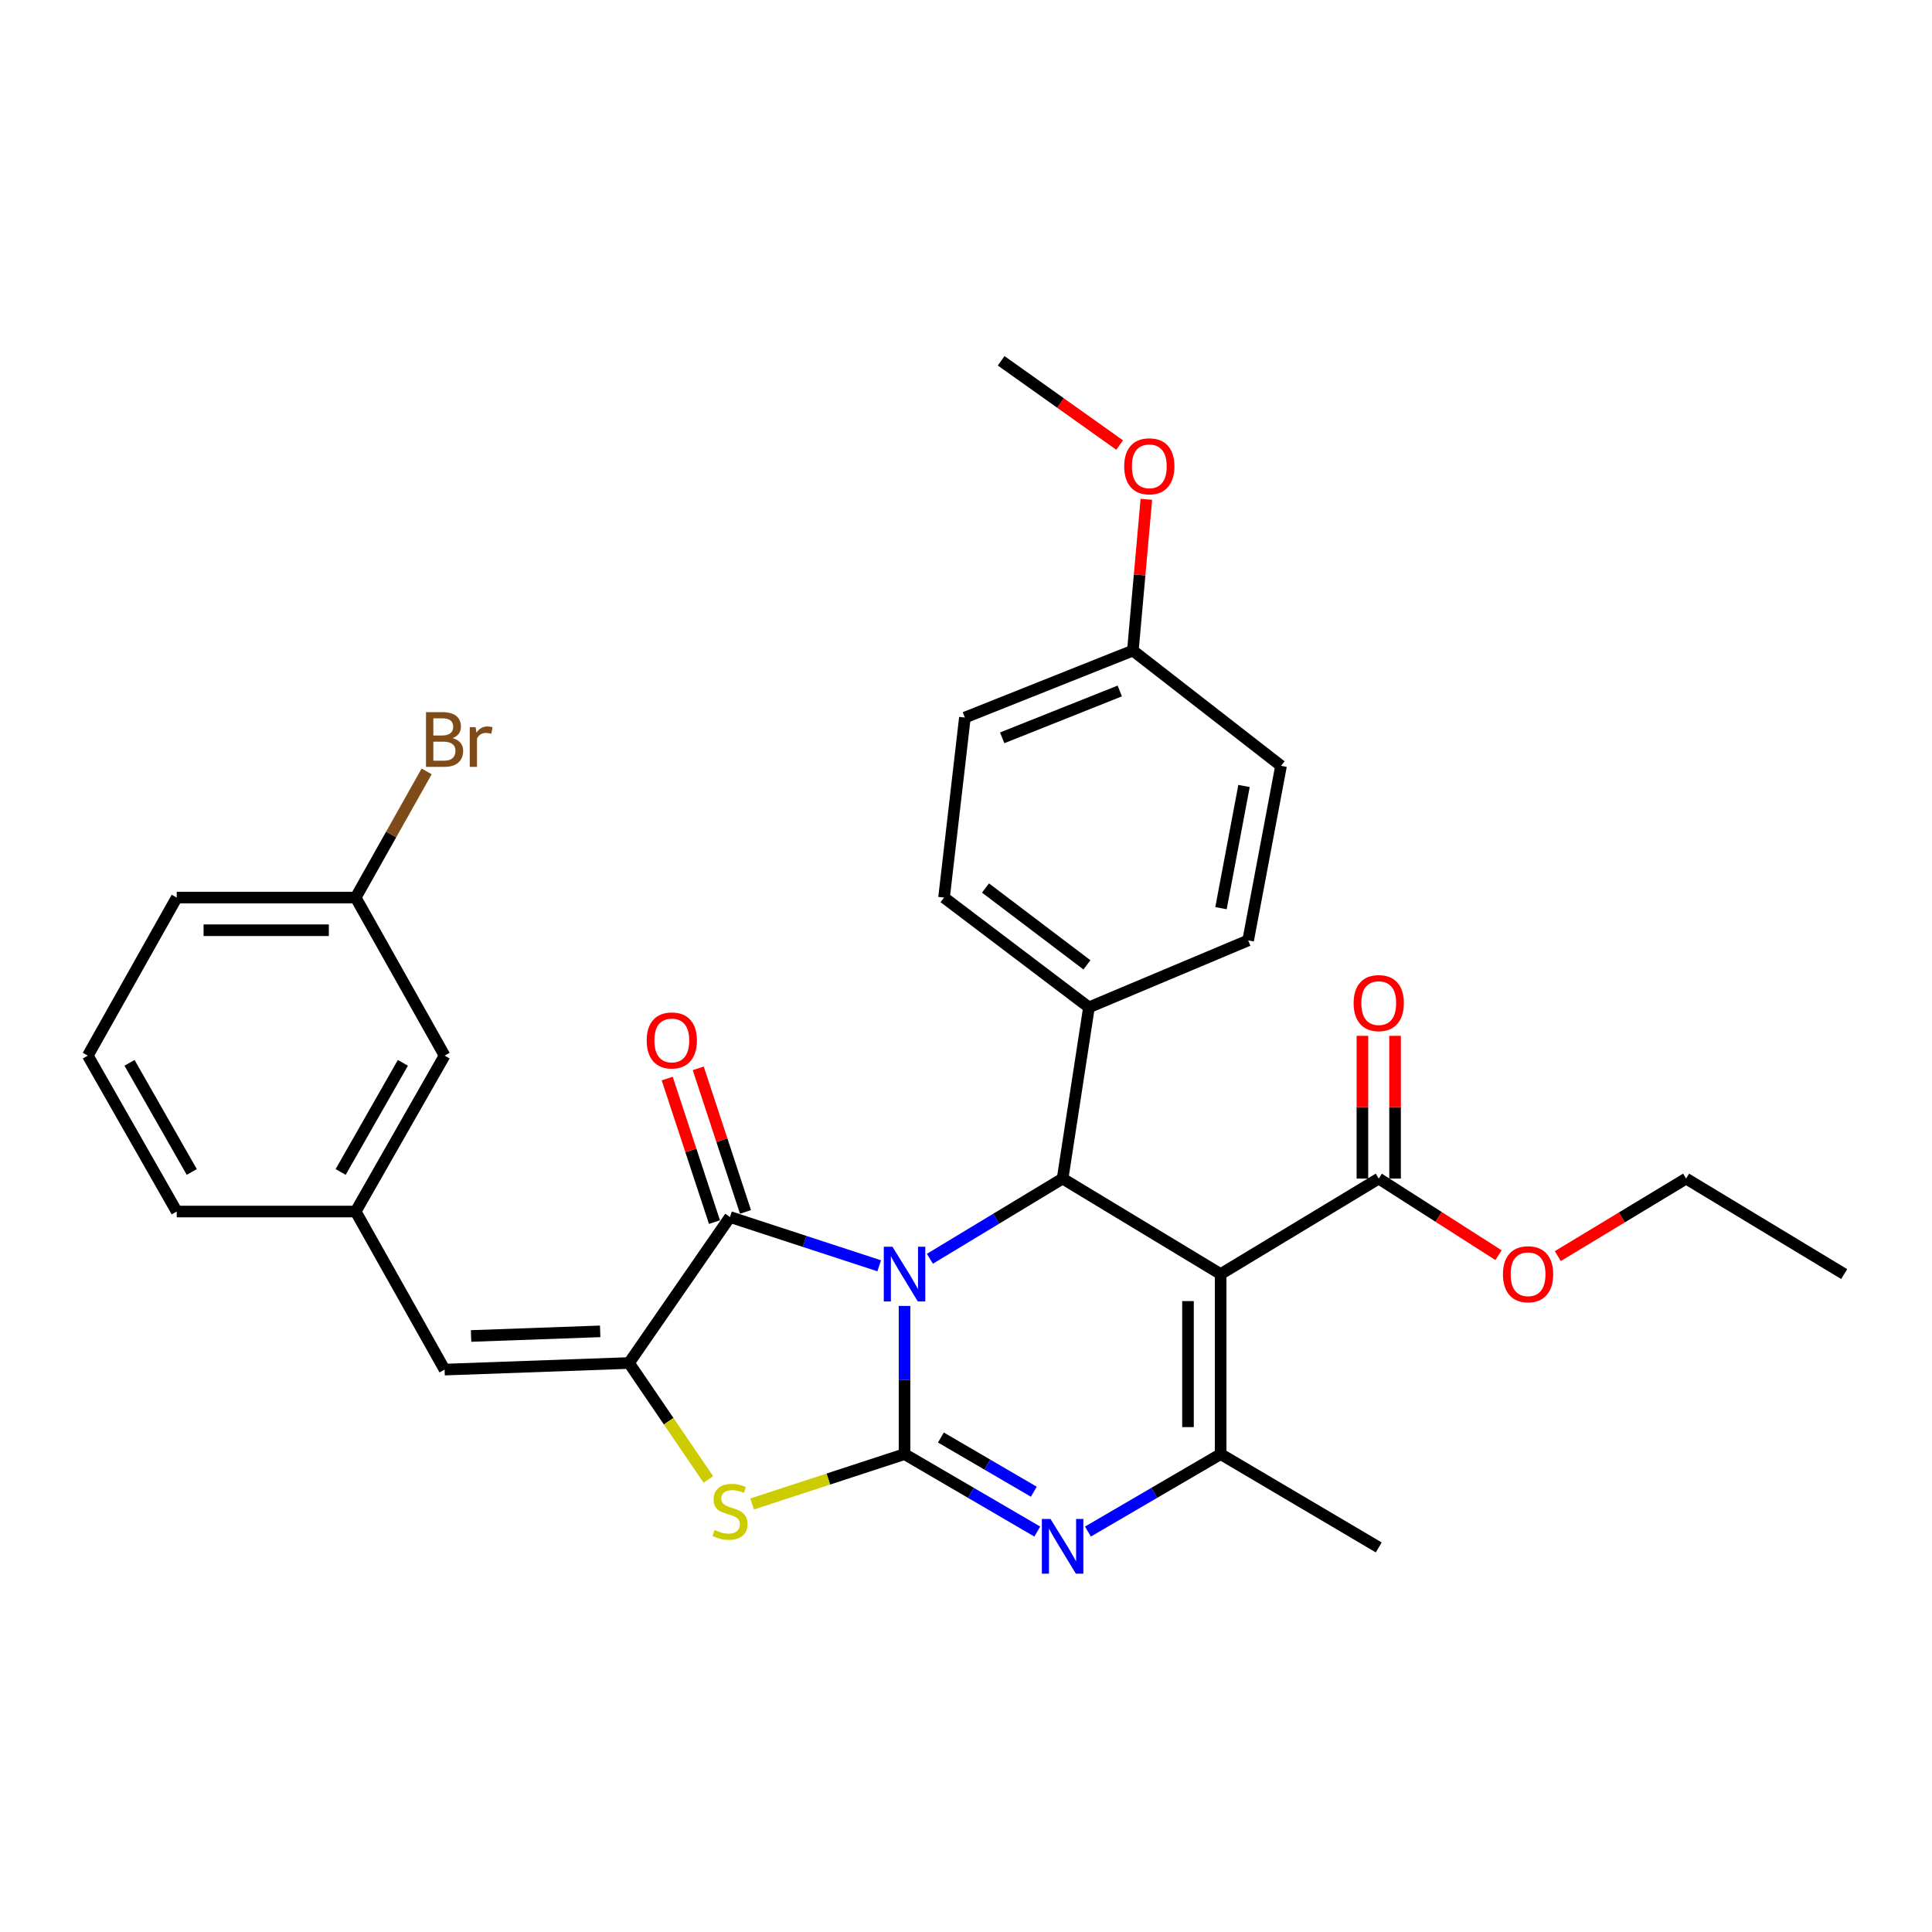 <?xml version='1.0' encoding='iso-8859-1'?>
<svg version='1.1' baseProfile='full'
              xmlns='http://www.w3.org/2000/svg'
                      xmlns:rdkit='http://www.rdkit.org/xml'
                      xmlns:xlink='http://www.w3.org/1999/xlink'
                  xml:space='preserve'
width='1000px' height='1000px' viewBox='0 0 1000 1000'>
<!-- END OF HEADER -->
<rect style='opacity:1.0;fill:#FFFFFF;stroke:none' width='1000' height='1000' x='0' y='0'> </rect>
<path class='bond-0' d='M 468.185,675.955 L 468.185,714.301' style='fill:none;fill-rule:evenodd;stroke:#0000FF;stroke-width:6px;stroke-linecap:butt;stroke-linejoin:miter;stroke-opacity:1' />
<path class='bond-0' d='M 468.185,714.301 L 468.185,752.647' style='fill:none;fill-rule:evenodd;stroke:#000000;stroke-width:6px;stroke-linecap:butt;stroke-linejoin:miter;stroke-opacity:1' />
<path class='bond-2' d='M 455.069,655.176 L 416.454,642.549' style='fill:none;fill-rule:evenodd;stroke:#0000FF;stroke-width:6px;stroke-linecap:butt;stroke-linejoin:miter;stroke-opacity:1' />
<path class='bond-2' d='M 416.454,642.549 L 377.839,629.923' style='fill:none;fill-rule:evenodd;stroke:#000000;stroke-width:6px;stroke-linecap:butt;stroke-linejoin:miter;stroke-opacity:1' />
<path class='bond-4' d='M 481.315,651.533 L 515.66,630.783' style='fill:none;fill-rule:evenodd;stroke:#0000FF;stroke-width:6px;stroke-linecap:butt;stroke-linejoin:miter;stroke-opacity:1' />
<path class='bond-4' d='M 515.66,630.783 L 550.004,610.034' style='fill:none;fill-rule:evenodd;stroke:#000000;stroke-width:6px;stroke-linecap:butt;stroke-linejoin:miter;stroke-opacity:1' />
<path class='bond-3' d='M 468.185,752.647 L 502.541,772.689' style='fill:none;fill-rule:evenodd;stroke:#000000;stroke-width:6px;stroke-linecap:butt;stroke-linejoin:miter;stroke-opacity:1' />
<path class='bond-3' d='M 502.541,772.689 L 536.896,792.731' style='fill:none;fill-rule:evenodd;stroke:#0000FF;stroke-width:6px;stroke-linecap:butt;stroke-linejoin:miter;stroke-opacity:1' />
<path class='bond-3' d='M 487.009,744.059 L 511.058,758.089' style='fill:none;fill-rule:evenodd;stroke:#000000;stroke-width:6px;stroke-linecap:butt;stroke-linejoin:miter;stroke-opacity:1' />
<path class='bond-3' d='M 511.058,758.089 L 535.107,772.119' style='fill:none;fill-rule:evenodd;stroke:#0000FF;stroke-width:6px;stroke-linecap:butt;stroke-linejoin:miter;stroke-opacity:1' />
<path class='bond-7' d='M 468.185,752.647 L 428.74,765.549' style='fill:none;fill-rule:evenodd;stroke:#000000;stroke-width:6px;stroke-linecap:butt;stroke-linejoin:miter;stroke-opacity:1' />
<path class='bond-7' d='M 428.74,765.549 L 389.296,778.451' style='fill:none;fill-rule:evenodd;stroke:#CCCC00;stroke-width:6px;stroke-linecap:butt;stroke-linejoin:miter;stroke-opacity:1' />
<path class='bond-1' d='M 631.805,659.465 L 550.004,610.034' style='fill:none;fill-rule:evenodd;stroke:#000000;stroke-width:6px;stroke-linecap:butt;stroke-linejoin:miter;stroke-opacity:1' />
<path class='bond-6' d='M 631.805,659.465 L 631.805,752.647' style='fill:none;fill-rule:evenodd;stroke:#000000;stroke-width:6px;stroke-linecap:butt;stroke-linejoin:miter;stroke-opacity:1' />
<path class='bond-6' d='M 614.902,673.442 L 614.902,738.669' style='fill:none;fill-rule:evenodd;stroke:#000000;stroke-width:6px;stroke-linecap:butt;stroke-linejoin:miter;stroke-opacity:1' />
<path class='bond-8' d='M 631.805,659.465 L 713.633,610.034' style='fill:none;fill-rule:evenodd;stroke:#000000;stroke-width:6px;stroke-linecap:butt;stroke-linejoin:miter;stroke-opacity:1' />
<path class='bond-5' d='M 377.839,629.923 L 325.572,705.488' style='fill:none;fill-rule:evenodd;stroke:#000000;stroke-width:6px;stroke-linecap:butt;stroke-linejoin:miter;stroke-opacity:1' />
<path class='bond-11' d='M 385.867,627.28 L 373.635,590.127' style='fill:none;fill-rule:evenodd;stroke:#000000;stroke-width:6px;stroke-linecap:butt;stroke-linejoin:miter;stroke-opacity:1' />
<path class='bond-11' d='M 373.635,590.127 L 361.404,552.975' style='fill:none;fill-rule:evenodd;stroke:#FF0000;stroke-width:6px;stroke-linecap:butt;stroke-linejoin:miter;stroke-opacity:1' />
<path class='bond-11' d='M 369.812,632.565 L 357.58,595.413' style='fill:none;fill-rule:evenodd;stroke:#000000;stroke-width:6px;stroke-linecap:butt;stroke-linejoin:miter;stroke-opacity:1' />
<path class='bond-11' d='M 357.58,595.413 L 345.349,558.261' style='fill:none;fill-rule:evenodd;stroke:#FF0000;stroke-width:6px;stroke-linecap:butt;stroke-linejoin:miter;stroke-opacity:1' />
<path class='bond-32' d='M 563.112,792.73 L 597.458,772.688' style='fill:none;fill-rule:evenodd;stroke:#0000FF;stroke-width:6px;stroke-linecap:butt;stroke-linejoin:miter;stroke-opacity:1' />
<path class='bond-32' d='M 597.458,772.688 L 631.805,752.647' style='fill:none;fill-rule:evenodd;stroke:#000000;stroke-width:6px;stroke-linecap:butt;stroke-linejoin:miter;stroke-opacity:1' />
<path class='bond-10' d='M 550.004,610.034 L 563.639,521.406' style='fill:none;fill-rule:evenodd;stroke:#000000;stroke-width:6px;stroke-linecap:butt;stroke-linejoin:miter;stroke-opacity:1' />
<path class='bond-9' d='M 325.572,705.488 L 230.118,708.906' style='fill:none;fill-rule:evenodd;stroke:#000000;stroke-width:6px;stroke-linecap:butt;stroke-linejoin:miter;stroke-opacity:1' />
<path class='bond-9' d='M 310.649,689.108 L 243.831,691.501' style='fill:none;fill-rule:evenodd;stroke:#000000;stroke-width:6px;stroke-linecap:butt;stroke-linejoin:miter;stroke-opacity:1' />
<path class='bond-31' d='M 325.572,705.488 L 346.105,735.623' style='fill:none;fill-rule:evenodd;stroke:#000000;stroke-width:6px;stroke-linecap:butt;stroke-linejoin:miter;stroke-opacity:1' />
<path class='bond-31' d='M 346.105,735.623 L 366.638,765.758' style='fill:none;fill-rule:evenodd;stroke:#CCCC00;stroke-width:6px;stroke-linecap:butt;stroke-linejoin:miter;stroke-opacity:1' />
<path class='bond-18' d='M 631.805,752.647 L 713.633,800.942' style='fill:none;fill-rule:evenodd;stroke:#000000;stroke-width:6px;stroke-linecap:butt;stroke-linejoin:miter;stroke-opacity:1' />
<path class='bond-13' d='M 722.084,610.034 L 722.084,573.091' style='fill:none;fill-rule:evenodd;stroke:#000000;stroke-width:6px;stroke-linecap:butt;stroke-linejoin:miter;stroke-opacity:1' />
<path class='bond-13' d='M 722.084,573.091 L 722.084,536.148' style='fill:none;fill-rule:evenodd;stroke:#FF0000;stroke-width:6px;stroke-linecap:butt;stroke-linejoin:miter;stroke-opacity:1' />
<path class='bond-13' d='M 705.182,610.034 L 705.182,573.091' style='fill:none;fill-rule:evenodd;stroke:#000000;stroke-width:6px;stroke-linecap:butt;stroke-linejoin:miter;stroke-opacity:1' />
<path class='bond-13' d='M 705.182,573.091 L 705.182,536.148' style='fill:none;fill-rule:evenodd;stroke:#FF0000;stroke-width:6px;stroke-linecap:butt;stroke-linejoin:miter;stroke-opacity:1' />
<path class='bond-17' d='M 713.633,610.034 L 744.633,629.859' style='fill:none;fill-rule:evenodd;stroke:#000000;stroke-width:6px;stroke-linecap:butt;stroke-linejoin:miter;stroke-opacity:1' />
<path class='bond-17' d='M 744.633,629.859 L 775.632,649.684' style='fill:none;fill-rule:evenodd;stroke:#FF0000;stroke-width:6px;stroke-linecap:butt;stroke-linejoin:miter;stroke-opacity:1' />
<path class='bond-12' d='M 230.118,708.906 L 184.095,627.087' style='fill:none;fill-rule:evenodd;stroke:#000000;stroke-width:6px;stroke-linecap:butt;stroke-linejoin:miter;stroke-opacity:1' />
<path class='bond-14' d='M 563.639,521.406 L 488.638,464.585' style='fill:none;fill-rule:evenodd;stroke:#000000;stroke-width:6px;stroke-linecap:butt;stroke-linejoin:miter;stroke-opacity:1' />
<path class='bond-14' d='M 562.596,499.41 L 510.095,459.635' style='fill:none;fill-rule:evenodd;stroke:#000000;stroke-width:6px;stroke-linecap:butt;stroke-linejoin:miter;stroke-opacity:1' />
<path class='bond-15' d='M 563.639,521.406 L 646.041,486.746' style='fill:none;fill-rule:evenodd;stroke:#000000;stroke-width:6px;stroke-linecap:butt;stroke-linejoin:miter;stroke-opacity:1' />
<path class='bond-16' d='M 184.095,627.087 L 230.118,546.385' style='fill:none;fill-rule:evenodd;stroke:#000000;stroke-width:6px;stroke-linecap:butt;stroke-linejoin:miter;stroke-opacity:1' />
<path class='bond-16' d='M 176.316,606.608 L 208.532,550.117' style='fill:none;fill-rule:evenodd;stroke:#000000;stroke-width:6px;stroke-linecap:butt;stroke-linejoin:miter;stroke-opacity:1' />
<path class='bond-26' d='M 184.095,627.087 L 91.477,627.087' style='fill:none;fill-rule:evenodd;stroke:#000000;stroke-width:6px;stroke-linecap:butt;stroke-linejoin:miter;stroke-opacity:1' />
<path class='bond-22' d='M 488.638,464.585 L 499.427,371.403' style='fill:none;fill-rule:evenodd;stroke:#000000;stroke-width:6px;stroke-linecap:butt;stroke-linejoin:miter;stroke-opacity:1' />
<path class='bond-21' d='M 646.041,486.746 L 663.065,396.4' style='fill:none;fill-rule:evenodd;stroke:#000000;stroke-width:6px;stroke-linecap:butt;stroke-linejoin:miter;stroke-opacity:1' />
<path class='bond-21' d='M 631.984,470.064 L 643.901,406.822' style='fill:none;fill-rule:evenodd;stroke:#000000;stroke-width:6px;stroke-linecap:butt;stroke-linejoin:miter;stroke-opacity:1' />
<path class='bond-20' d='M 230.118,546.385 L 184.095,464.585' style='fill:none;fill-rule:evenodd;stroke:#000000;stroke-width:6px;stroke-linecap:butt;stroke-linejoin:miter;stroke-opacity:1' />
<path class='bond-28' d='M 806.315,650.165 L 839.521,630.099' style='fill:none;fill-rule:evenodd;stroke:#FF0000;stroke-width:6px;stroke-linecap:butt;stroke-linejoin:miter;stroke-opacity:1' />
<path class='bond-28' d='M 839.521,630.099 L 872.726,610.034' style='fill:none;fill-rule:evenodd;stroke:#000000;stroke-width:6px;stroke-linecap:butt;stroke-linejoin:miter;stroke-opacity:1' />
<path class='bond-19' d='M 586.373,336.743 L 663.065,396.4' style='fill:none;fill-rule:evenodd;stroke:#000000;stroke-width:6px;stroke-linecap:butt;stroke-linejoin:miter;stroke-opacity:1' />
<path class='bond-24' d='M 586.373,336.743 L 589.863,297.589' style='fill:none;fill-rule:evenodd;stroke:#000000;stroke-width:6px;stroke-linecap:butt;stroke-linejoin:miter;stroke-opacity:1' />
<path class='bond-24' d='M 589.863,297.589 L 593.352,258.435' style='fill:none;fill-rule:evenodd;stroke:#FF0000;stroke-width:6px;stroke-linecap:butt;stroke-linejoin:miter;stroke-opacity:1' />
<path class='bond-33' d='M 586.373,336.743 L 499.427,371.403' style='fill:none;fill-rule:evenodd;stroke:#000000;stroke-width:6px;stroke-linecap:butt;stroke-linejoin:miter;stroke-opacity:1' />
<path class='bond-33' d='M 579.591,357.643 L 518.728,381.905' style='fill:none;fill-rule:evenodd;stroke:#000000;stroke-width:6px;stroke-linecap:butt;stroke-linejoin:miter;stroke-opacity:1' />
<path class='bond-23' d='M 184.095,464.585 L 202.464,431.929' style='fill:none;fill-rule:evenodd;stroke:#000000;stroke-width:6px;stroke-linecap:butt;stroke-linejoin:miter;stroke-opacity:1' />
<path class='bond-23' d='M 202.464,431.929 L 220.833,399.272' style='fill:none;fill-rule:evenodd;stroke:#7F4C19;stroke-width:6px;stroke-linecap:butt;stroke-linejoin:miter;stroke-opacity:1' />
<path class='bond-34' d='M 184.095,464.585 L 91.477,464.585' style='fill:none;fill-rule:evenodd;stroke:#000000;stroke-width:6px;stroke-linecap:butt;stroke-linejoin:miter;stroke-opacity:1' />
<path class='bond-34' d='M 170.203,481.487 L 105.37,481.487' style='fill:none;fill-rule:evenodd;stroke:#000000;stroke-width:6px;stroke-linecap:butt;stroke-linejoin:miter;stroke-opacity:1' />
<path class='bond-29' d='M 579.529,230.362 L 548.864,208.556' style='fill:none;fill-rule:evenodd;stroke:#FF0000;stroke-width:6px;stroke-linecap:butt;stroke-linejoin:miter;stroke-opacity:1' />
<path class='bond-29' d='M 548.864,208.556 L 518.199,186.749' style='fill:none;fill-rule:evenodd;stroke:#000000;stroke-width:6px;stroke-linecap:butt;stroke-linejoin:miter;stroke-opacity:1' />
<path class='bond-25' d='M 45.455,546.385 L 91.477,627.087' style='fill:none;fill-rule:evenodd;stroke:#000000;stroke-width:6px;stroke-linecap:butt;stroke-linejoin:miter;stroke-opacity:1' />
<path class='bond-25' d='M 67.041,550.117 L 99.257,606.608' style='fill:none;fill-rule:evenodd;stroke:#000000;stroke-width:6px;stroke-linecap:butt;stroke-linejoin:miter;stroke-opacity:1' />
<path class='bond-27' d='M 45.455,546.385 L 91.477,464.585' style='fill:none;fill-rule:evenodd;stroke:#000000;stroke-width:6px;stroke-linecap:butt;stroke-linejoin:miter;stroke-opacity:1' />
<path class='bond-30' d='M 872.726,610.034 L 954.545,659.465' style='fill:none;fill-rule:evenodd;stroke:#000000;stroke-width:6px;stroke-linecap:butt;stroke-linejoin:miter;stroke-opacity:1' />
<path  class='atom-0' d='M 461.925 645.305
L 471.205 660.305
Q 472.125 661.785, 473.605 664.465
Q 475.085 667.145, 475.165 667.305
L 475.165 645.305
L 478.925 645.305
L 478.925 673.625
L 475.045 673.625
L 465.085 657.225
Q 463.925 655.305, 462.685 653.105
Q 461.485 650.905, 461.125 650.225
L 461.125 673.625
L 457.445 673.625
L 457.445 645.305
L 461.925 645.305
' fill='#0000FF'/>
<path  class='atom-4' d='M 543.744 786.218
L 553.024 801.218
Q 553.944 802.698, 555.424 805.378
Q 556.904 808.058, 556.984 808.218
L 556.984 786.218
L 560.744 786.218
L 560.744 814.538
L 556.864 814.538
L 546.904 798.138
Q 545.744 796.218, 544.504 794.018
Q 543.304 791.818, 542.944 791.138
L 542.944 814.538
L 539.264 814.538
L 539.264 786.218
L 543.744 786.218
' fill='#0000FF'/>
<path  class='atom-8' d='M 369.839 791.918
Q 370.159 792.038, 371.479 792.598
Q 372.799 793.158, 374.239 793.518
Q 375.719 793.838, 377.159 793.838
Q 379.839 793.838, 381.399 792.558
Q 382.959 791.238, 382.959 788.958
Q 382.959 787.398, 382.159 786.438
Q 381.399 785.478, 380.199 784.958
Q 378.999 784.438, 376.999 783.838
Q 374.479 783.078, 372.959 782.358
Q 371.479 781.638, 370.399 780.118
Q 369.359 778.598, 369.359 776.038
Q 369.359 772.478, 371.759 770.278
Q 374.199 768.078, 378.999 768.078
Q 382.279 768.078, 385.999 769.638
L 385.079 772.718
Q 381.679 771.318, 379.119 771.318
Q 376.359 771.318, 374.839 772.478
Q 373.319 773.598, 373.359 775.558
Q 373.359 777.078, 374.119 777.998
Q 374.919 778.918, 376.039 779.438
Q 377.199 779.958, 379.119 780.558
Q 381.679 781.358, 383.199 782.158
Q 384.719 782.958, 385.799 784.598
Q 386.919 786.198, 386.919 788.958
Q 386.919 792.878, 384.279 794.998
Q 381.679 797.078, 377.319 797.078
Q 374.799 797.078, 372.879 796.518
Q 370.999 795.998, 368.759 795.078
L 369.839 791.918
' fill='#CCCC00'/>
<path  class='atom-12' d='M 334.724 538.53
Q 334.724 531.73, 338.084 527.93
Q 341.444 524.13, 347.724 524.13
Q 354.004 524.13, 357.364 527.93
Q 360.724 531.73, 360.724 538.53
Q 360.724 545.41, 357.324 549.33
Q 353.924 553.21, 347.724 553.21
Q 341.484 553.21, 338.084 549.33
Q 334.724 545.45, 334.724 538.53
M 347.724 550.01
Q 352.044 550.01, 354.364 547.13
Q 356.724 544.21, 356.724 538.53
Q 356.724 532.97, 354.364 530.17
Q 352.044 527.33, 347.724 527.33
Q 343.404 527.33, 341.044 530.13
Q 338.724 532.93, 338.724 538.53
Q 338.724 544.25, 341.044 547.13
Q 343.404 550.01, 347.724 550.01
' fill='#FF0000'/>
<path  class='atom-14' d='M 700.633 519.195
Q 700.633 512.395, 703.993 508.595
Q 707.353 504.795, 713.633 504.795
Q 719.913 504.795, 723.273 508.595
Q 726.633 512.395, 726.633 519.195
Q 726.633 526.075, 723.233 529.995
Q 719.833 533.875, 713.633 533.875
Q 707.393 533.875, 703.993 529.995
Q 700.633 526.115, 700.633 519.195
M 713.633 530.675
Q 717.953 530.675, 720.273 527.795
Q 722.633 524.875, 722.633 519.195
Q 722.633 513.635, 720.273 510.835
Q 717.953 507.995, 713.633 507.995
Q 709.313 507.995, 706.953 510.795
Q 704.633 513.595, 704.633 519.195
Q 704.633 524.915, 706.953 527.795
Q 709.313 530.675, 713.633 530.675
' fill='#FF0000'/>
<path  class='atom-18' d='M 777.926 659.545
Q 777.926 652.745, 781.286 648.945
Q 784.646 645.145, 790.926 645.145
Q 797.206 645.145, 800.566 648.945
Q 803.926 652.745, 803.926 659.545
Q 803.926 666.425, 800.526 670.345
Q 797.126 674.225, 790.926 674.225
Q 784.686 674.225, 781.286 670.345
Q 777.926 666.465, 777.926 659.545
M 790.926 671.025
Q 795.246 671.025, 797.566 668.145
Q 799.926 665.225, 799.926 659.545
Q 799.926 653.985, 797.566 651.185
Q 795.246 648.345, 790.926 648.345
Q 786.606 648.345, 784.246 651.145
Q 781.926 653.945, 781.926 659.545
Q 781.926 665.265, 784.246 668.145
Q 786.606 671.025, 790.926 671.025
' fill='#FF0000'/>
<path  class='atom-24' d='M 234.258 382.046
Q 236.978 382.806, 238.338 384.486
Q 239.738 386.126, 239.738 388.566
Q 239.738 392.486, 237.218 394.726
Q 234.738 396.926, 230.018 396.926
L 220.498 396.926
L 220.498 368.606
L 228.858 368.606
Q 233.698 368.606, 236.138 370.566
Q 238.578 372.526, 238.578 376.126
Q 238.578 380.406, 234.258 382.046
M 224.298 371.806
L 224.298 380.686
L 228.858 380.686
Q 231.658 380.686, 233.098 379.566
Q 234.578 378.406, 234.578 376.126
Q 234.578 371.806, 228.858 371.806
L 224.298 371.806
M 230.018 393.726
Q 232.778 393.726, 234.258 392.406
Q 235.738 391.086, 235.738 388.566
Q 235.738 386.246, 234.098 385.086
Q 232.498 383.886, 229.418 383.886
L 224.298 383.886
L 224.298 393.726
L 230.018 393.726
' fill='#7F4C19'/>
<path  class='atom-24' d='M 246.178 376.366
L 246.618 379.206
Q 248.778 376.006, 252.298 376.006
Q 253.418 376.006, 254.938 376.406
L 254.338 379.766
Q 252.618 379.366, 251.658 379.366
Q 249.978 379.366, 248.858 380.046
Q 247.778 380.686, 246.898 382.246
L 246.898 396.926
L 243.138 396.926
L 243.138 376.366
L 246.178 376.366
' fill='#7F4C19'/>
<path  class='atom-25' d='M 581.881 241.359
Q 581.881 234.559, 585.241 230.759
Q 588.601 226.959, 594.881 226.959
Q 601.161 226.959, 604.521 230.759
Q 607.881 234.559, 607.881 241.359
Q 607.881 248.239, 604.481 252.159
Q 601.081 256.039, 594.881 256.039
Q 588.641 256.039, 585.241 252.159
Q 581.881 248.279, 581.881 241.359
M 594.881 252.839
Q 599.201 252.839, 601.521 249.959
Q 603.881 247.039, 603.881 241.359
Q 603.881 235.799, 601.521 232.999
Q 599.201 230.159, 594.881 230.159
Q 590.561 230.159, 588.201 232.959
Q 585.881 235.759, 585.881 241.359
Q 585.881 247.079, 588.201 249.959
Q 590.561 252.839, 594.881 252.839
' fill='#FF0000'/>
</svg>
